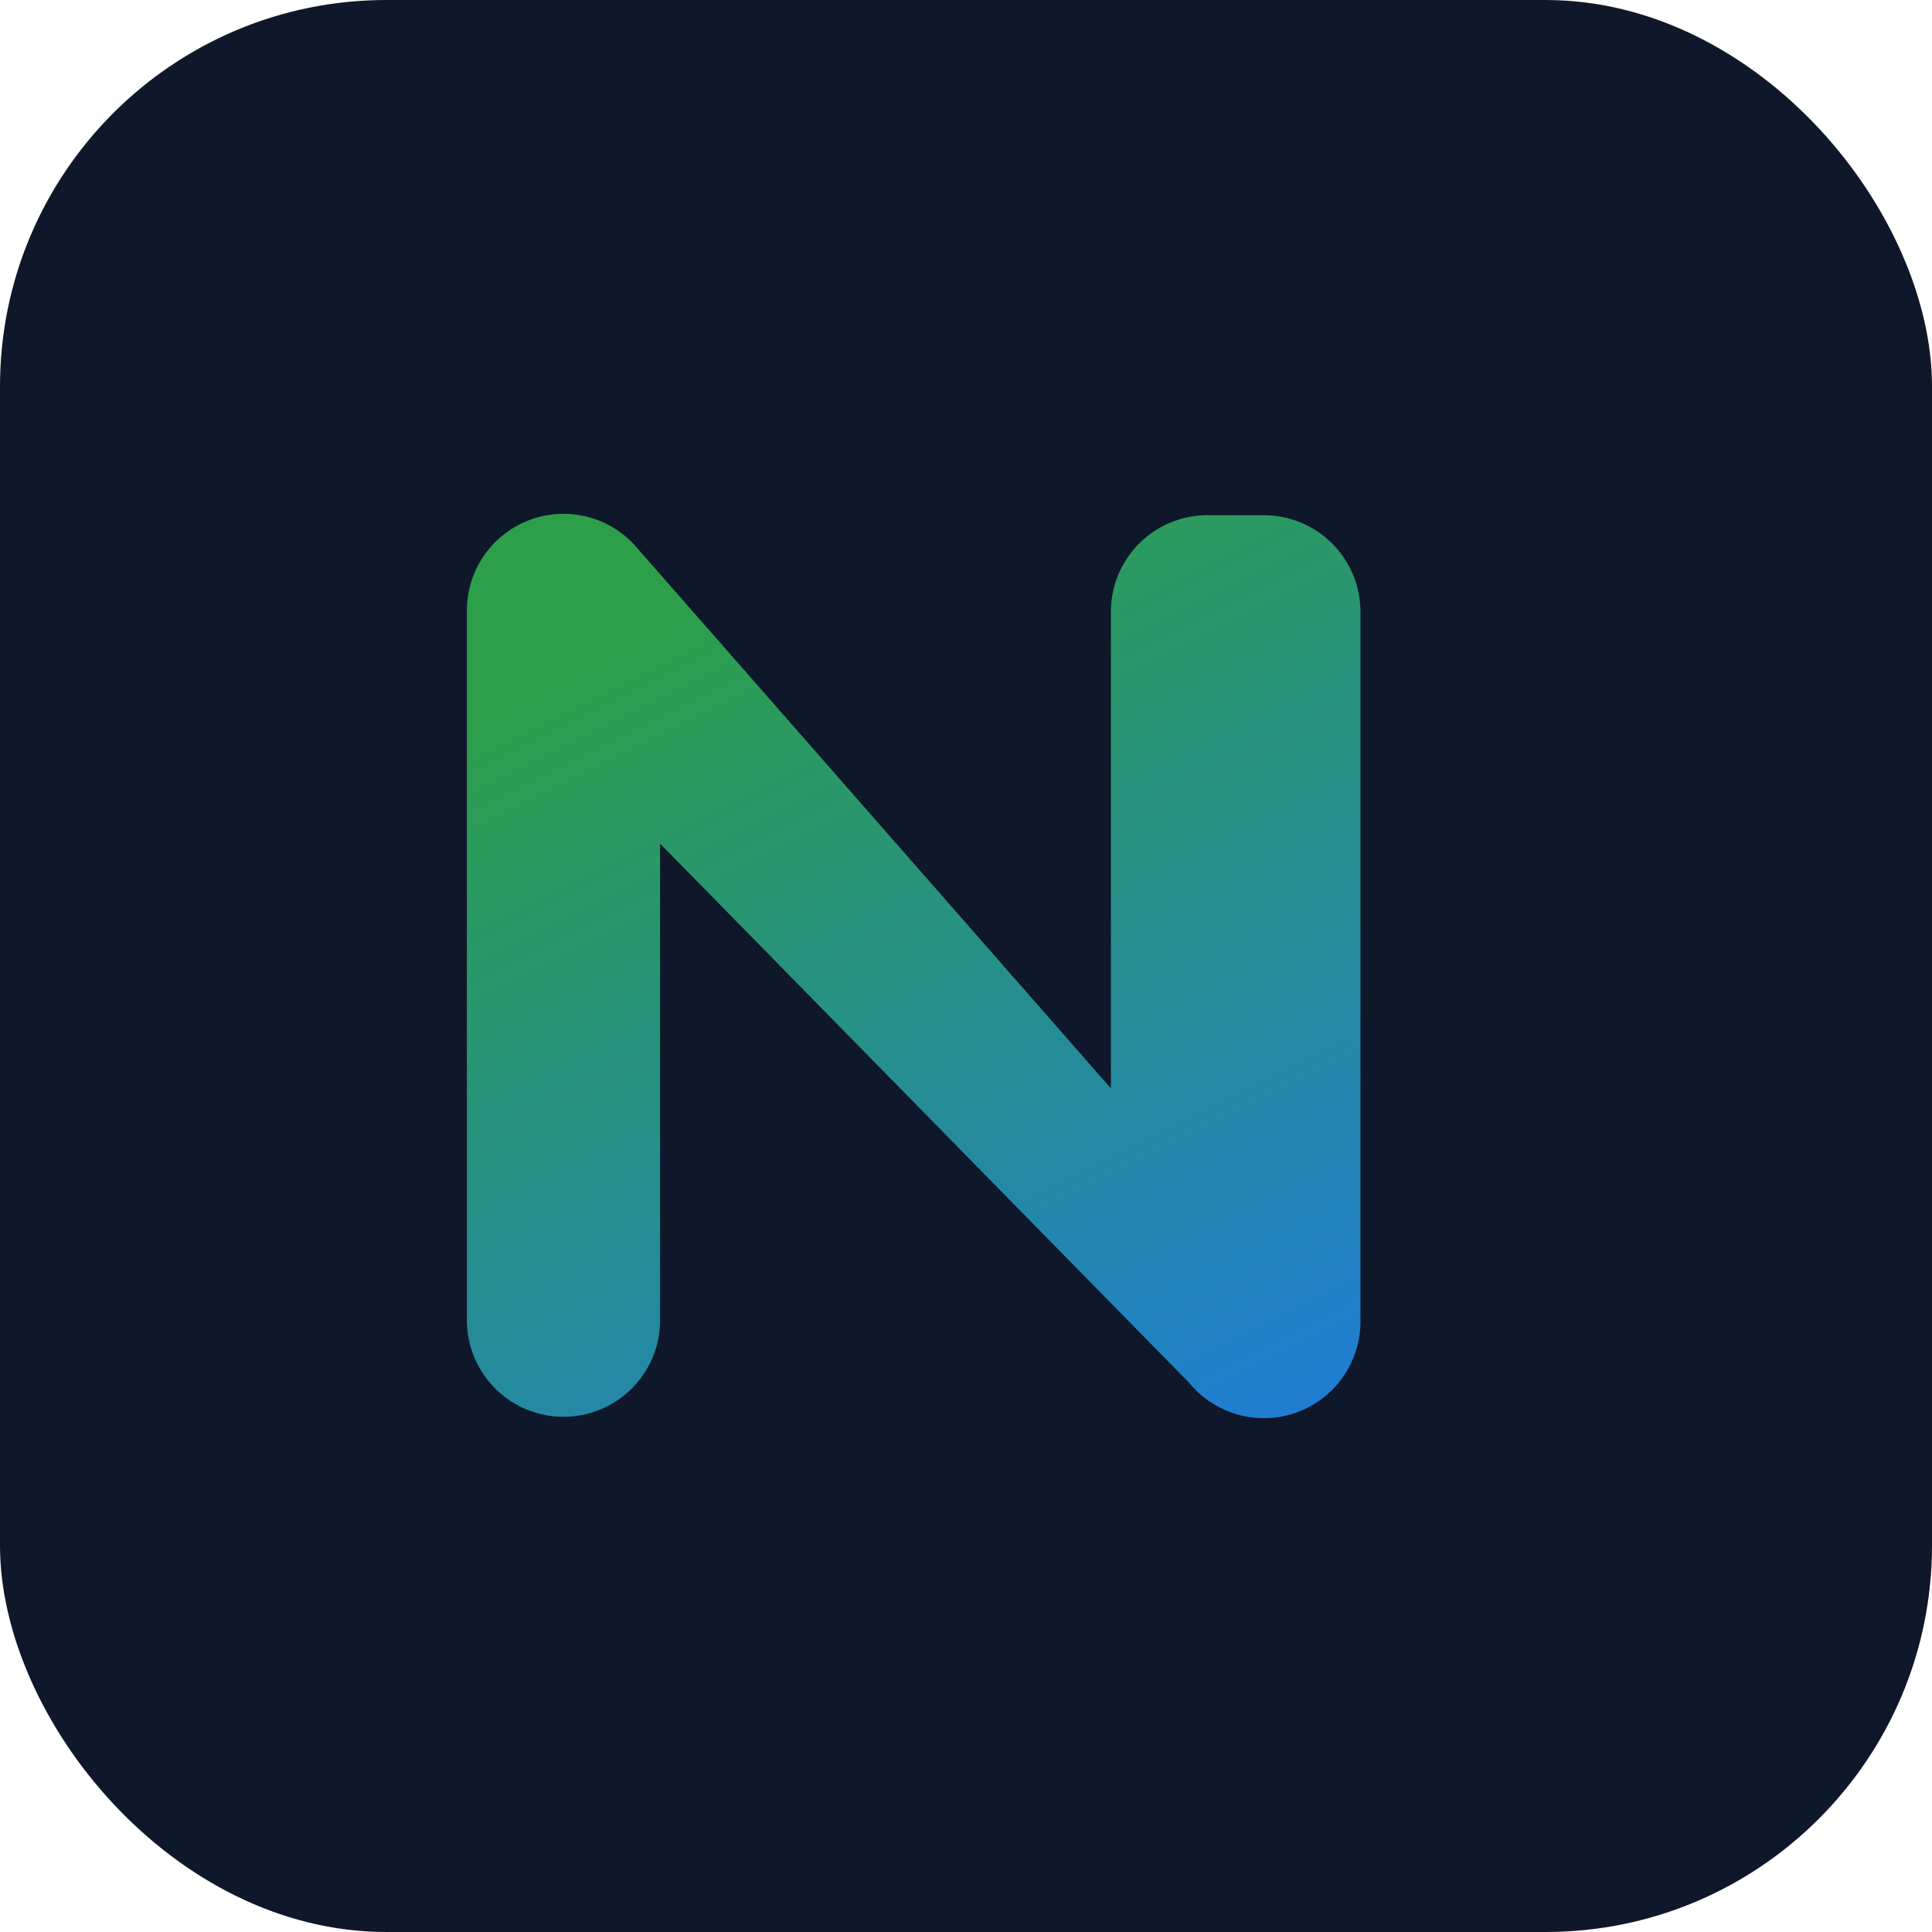 <svg width="120" height="120" viewBox="0 0 120 120" fill="none" xmlns="http://www.w3.org/2000/svg">
  <rect width="120" height="120" rx="24" fill="#0F172A" />
  <path
    d="M78.5 32a6 6 0 0 1 6 6v44a6 6 0 0 1-10.63 3.9L41 52.4V82a6 6 0 0 1-12 0V38a6 6 0 0 1 10.63-3.9L69 67.6V38a6 6 0 0 1 6-6h3.5Z"
    fill="url(#paint0_linear)"
  />
  <defs>
    <linearGradient id="paint0_linear" x1="54" y1="32" x2="82" y2="88" gradientUnits="userSpaceOnUse">
      <stop stop-color="#2D9F4A" />
      <stop offset="1" stop-color="#1F7DD4" />
    </linearGradient>
  </defs>
</svg>

